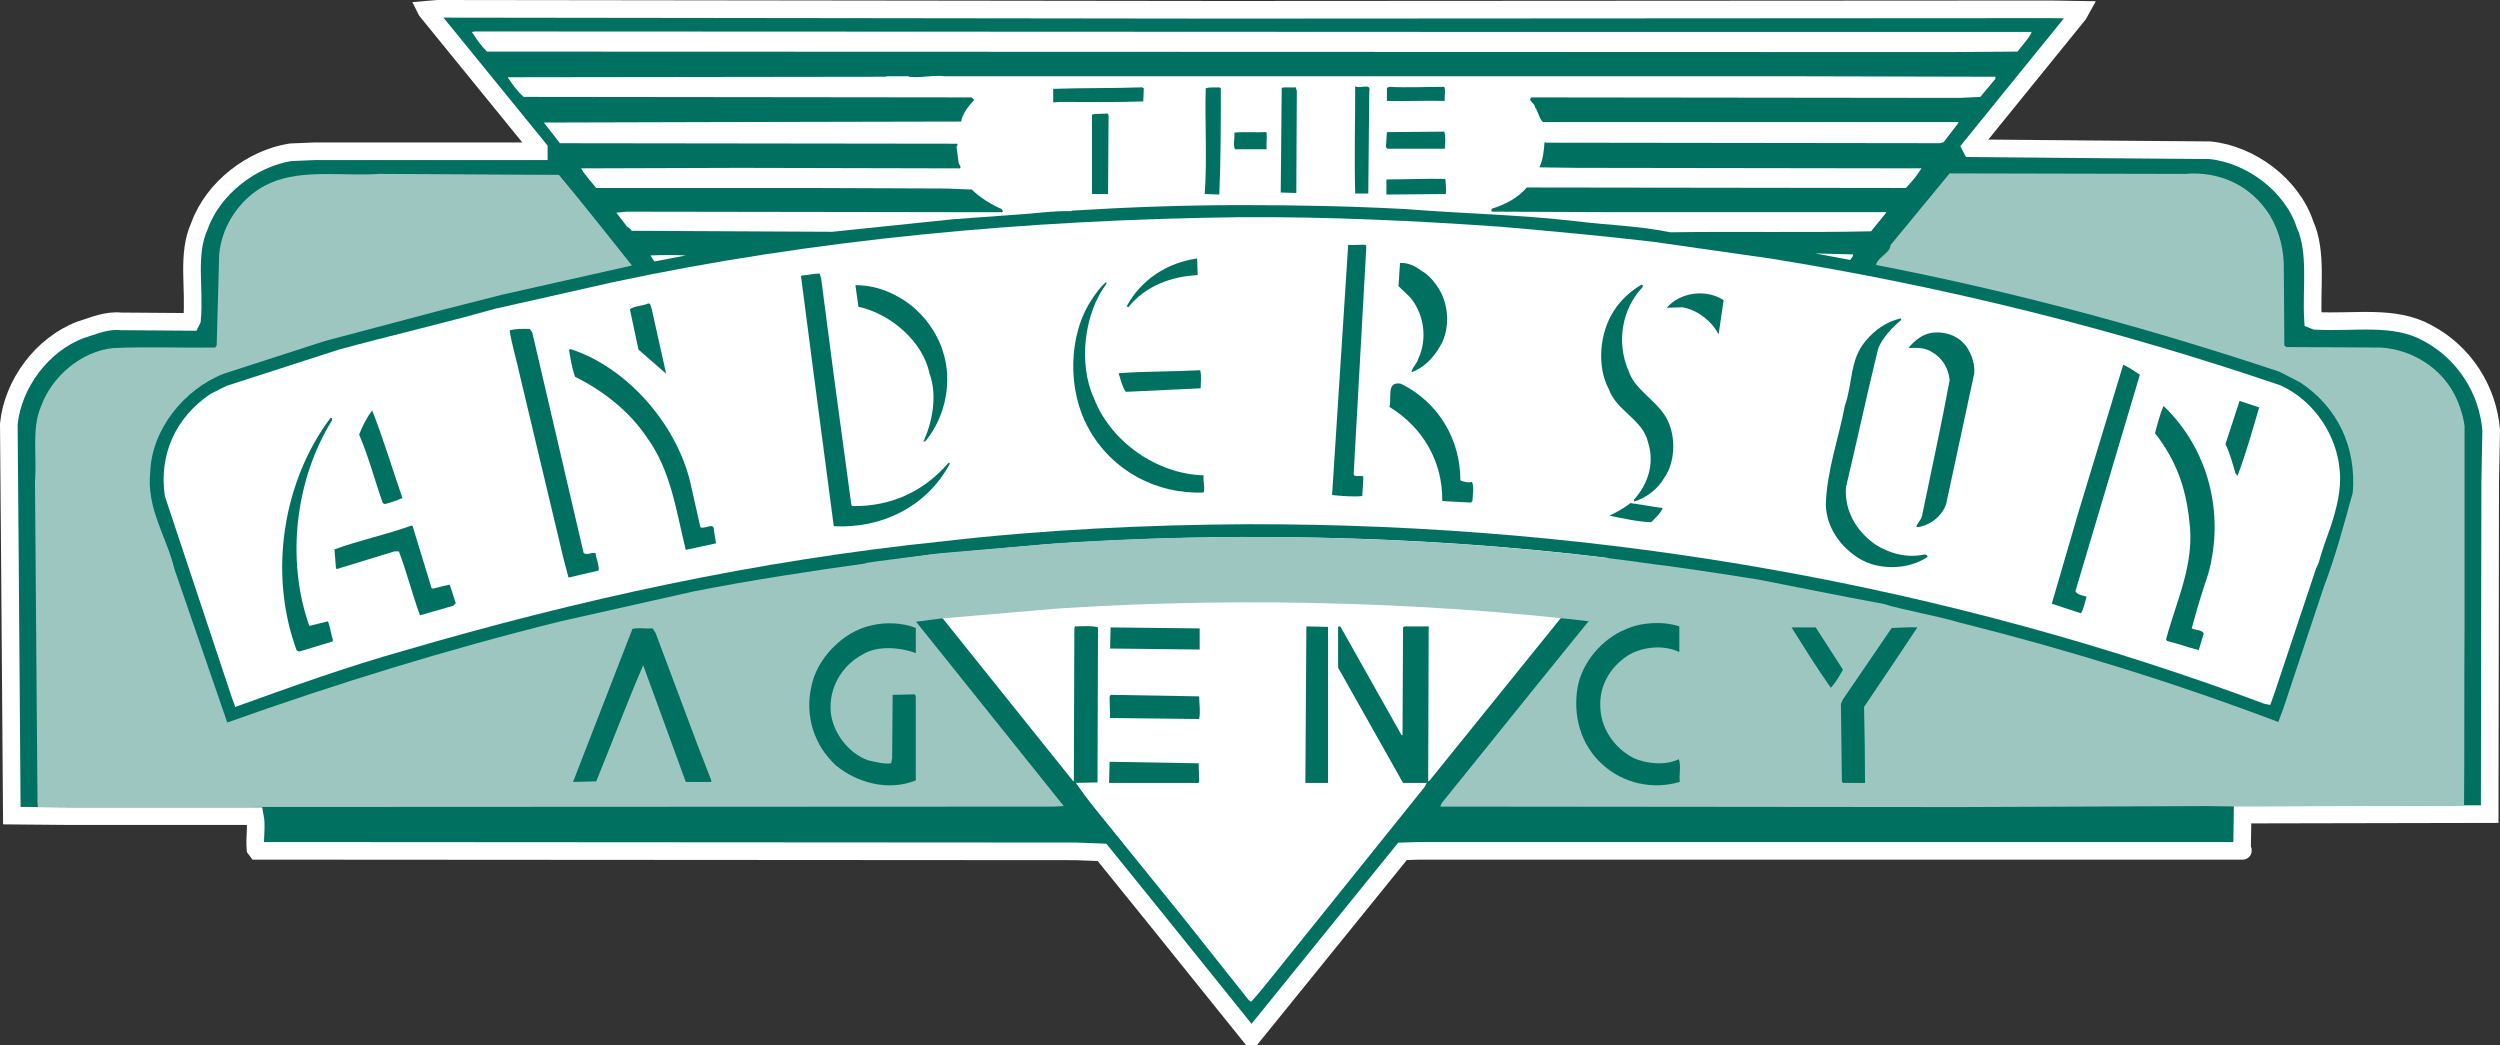 <!-- Generator: Adobe Illustrator 19.2.0, SVG Export Plug-In  -->
<svg version="1.1"
	 xmlns="http://www.w3.org/2000/svg" xmlns:xlink="http://www.w3.org/1999/xlink" xmlns:a="http://ns.adobe.com/AdobeSVGViewerExtensions/3.0/"
	 x="0px" y="0px" width="283.751px" height="118.654px" viewBox="0 0 283.751 118.654"
	 style="enable-background:new 0 0 283.751 118.654;" xml:space="preserve">
<rect x="0" y="0" width="283.751" height="118.654" fill="#333333" stroke="none"/>
<style type="text/css">
	.st0{fill:#007161;stroke:#FFFFFF;stroke-width:2;}
	.st1{fill:#FFFFFF;}
	.st2{fill:#007161;}
	.st3{fill:#9DC6C1;}
</style>
<defs>
</defs>
<g>
	<path class="st0" d="M232.766,1.058l3.428,0.056l-0.285,0.515L223.682,16.71l0.059,0.114l12.798,0.114l14.279,0.114
		c4.63,0.457,9.313,3.942,10.796,8.397c1.431,3.199,0.69,7.312,0.915,10.855l0.285,0.114c4.515,0.229,8.971-0.686,12.684,1.371
		c4.23,2.228,6.913,6.512,7.253,11.082l-0.113,5.826l-0.057,37.705l-28.048,0.057l-0.059,3.885c0.059,0.057,0.172,0.229,0.059,0.229
		h-93.576l-1.771,0.057l-17.024,21.023h-0.228l-10.569-13.14l-6.285-7.77l-2.97-0.113l-88.718-0.057h-4.228l-0.171-0.229
		c-0.114-1.257,0.171-2.513-0.058-3.713H7.741l-6.399-0.057l-0.228-30.45L1,48.13c0.457-4.571,3.77-9.027,8.112-10.683
		c1.485-0.457,2.971-1.142,4.627-0.971l7.941,0.058l0.114-0.229c0.343-3.599-0.627-7.427,0.857-10.683
		c1.542-4.285,5.942-7.655,10.341-8.341l2.799-0.114h25.364v-0.285L48.416,1.229l-0.057-0.115L49.674,1l89.346,0.113L232.766,1.058z
		"/>
	<path class="st1" d="M230.597,3.628c-0.344,0.799-1.085,1.485-1.603,2.228l-8.054,0.057L55.272,5.856
		c-0.686-0.685-1.2-1.429-1.715-2.228l0.344-0.057l123.166,0.057H230.597z"/>
	<path class="st1" d="M103.145,8.712c1.484,0.171,2.684-0.229,4.112-0.057h95.515l23.709,0.057v0.229l-1.712,2.056l-2.344,0.114
		l-48.614-0.057c-0.457,0.4,0.398,0.628,0.398,1.086c0.401,0.513,0.457,1.313,0.915,1.713h23.879h23.252l0.057,0.057l-1.712,2.228
		l-0.403,0.115l-44.729-0.058c0-0.058-0.172-0.058-0.172,0c-0.059,0.914-0.172,1.943-0.571,2.799l4.225,0.058l39.136,0.057
		c-0.461,0.744-1.087,1.543-1.775,2.228l-42.786-0.057h-0.231c-1.085,1.257-2.513,1.943-3.942,2.399
		c-0.057,0.115-0.17,0.229,0,0.343l13.882,0.058h30.794l0.055,0.057l-1.712,2.114c-7.372,0.171-15.255,0-22.795,0.114
		c-3.6-0.743-7.028-0.799-10.681-1.257c-6.399-0.743-12.798-0.857-19.253-1.371c-6.285-0.343-12.397-0.457-18.795-0.457
		s-12.797,0.229-19.194,0.628l-0.059,0.058c-2.055-0.058-4.226,0.285-6.283,0.4l-7.084,0.514L94.46,26.308l-22.792-0.114
		c-0.058-0.286-0.458-0.343-0.571-0.572l-1.144-1.485l1.2-0.114l37.248,0.058h5.312c0.228-0.114,0-0.229,0-0.343
		c-1.2-0.514-2.4-1.257-3.428-2.228l-2.914-0.114l-14.854-0.058H71.61h-3.942c-0.571-0.743-1.257-1.428-1.713-2.228l17.994-0.057
		l25.023,0.057c0.171-0.228-0.172-0.456-0.172-0.685l-0.229-1.714c-0.058-0.114,0.229-0.229,0.057-0.4l-45.073-0.057l-1.828-2.343
		l20.566-0.057l26.793-0.057c0.171-0.914,0.798-1.714,1.484-2.457l-0.285-0.285l-50.843-0.058c-0.744-0.627-1.314-1.485-1.827-2.228
		l42.959-0.057l0.058-0.057h2.513V8.712z"/>
	<path class="st2" d="M155.414,10.369L155.3,21.965h-1.485c-0.113-4.113,0-7.997,0-12.111l0.059-0.058
		C154.386,10.14,155.645,9.341,155.414,10.369z"/>
	<path class="st2" d="M163.925,9.854c0.174,0.457,0,0.971,0.057,1.6c-2.052-0.058-4.397,0.058-6.567,0V9.969l0.285-0.114
		C159.756,9.969,161.871,9.854,163.925,9.854z"/>
	<path class="st2" d="M129.821,10.026l-0.056,1.485c-3.085,0.114-6.456,0.057-9.484,0.057l-0.742,0.058v-1.543
		c3.256-0.114,6.912-0.057,10.11-0.171L129.821,10.026z"/>
	<path class="st2" d="M138.563,10.026c0,4.055,0,8.169-0.171,12.054l-1.656-0.058c0.285-4.056,0-8.284,0.114-11.996
		c0.456-0.172,1.028-0.058,1.542-0.114L138.563,10.026z"/>
	<path class="st2" d="M147.19,10.312l-0.059,11.597l-1.769-0.058l0.113-11.882c0.512-0.114,1.026,0,1.601-0.057L147.19,10.312z"/>
	<path class="st2" d="M125.824,13.054l-0.058,8.969h-1.827v-9.027c0.571-0.113,1.257-0.057,1.771-0.113L125.824,13.054z"/>
	<path class="st2" d="M163.925,14.939c0.174,0.514,0.117,1.371,0.057,1.943h-6.508l-0.172-0.172l0.113-1.714
		C159.584,14.996,161.697,14.939,163.925,14.939z"/>
	<path class="st2" d="M143.763,15.053c0.057,0.628-0.059,1.314,0,1.885h-3.599c-0.23-0.514,0-1.257-0.059-1.885
		c1.144-0.114,2.399,0,3.541-0.058L143.763,15.053z"/>
	<path class="st3" d="M248.02,19.738c3.881-0.343,7.481,1.313,9.596,4.684c1.141,1.886,1.657,4.056,1.599,6.341l0.059,8.455
		l0.227,0.172l10.74,0.058c3.428,0.228,6.684,2.169,8.342,5.312c0.571,1.142,0.974,2.341,1.146,3.599v22.737
		c-0.059,6.97,0,13.425-0.059,20.338l-25.195,0.113l-4.053-0.057l-27.995,0.113l-58.955-0.057l0.17-0.4l10.456-12.968l11.652-14.396
		c4.63,0.572,9.2,1.258,13.828,1.999c4.739,0.914,9.368,1.885,14.109,2.742c2.916,0.857,5.94,1.313,8.854,2.17
		c12.284,3.085,24.28,6.798,36.049,11.254l0.573-1.542l4.567-13.711c1.372-3.599,2.287-7.083,3.315-10.796
		c0.399-5.084-1.657-9.655-6-12.511l-2.339-1.2c-14.911-4.969-30.108-9.083-45.761-12.111c0.057-0.686,1.2-1.2,1.544-1.885
		l0.113-0.401l6.682-8.112L248.02,19.738z"/>
	<path class="st3" d="M63.44,19.852c2.857,3.427,5.6,6.912,8.284,10.282l-14.739,3.314l-6.74,1.714l-13.369,3.541l-11.482,3.713
		c-4.513,1.771-8.17,6.341-8.341,11.14c-0.456,4.17,1.886,7.426,2.742,11.025l5.998,17.424c12.34-4.399,24.908-8.283,37.819-11.482
		l15.252-3.427c6.456-1.258,13.14-2.286,19.766-3.199l22.108,27.593l-1.086,0.057L4.313,91.603l-0.057-0.456L3.971,54.585
		c0.229-2.856-0.401-5.941,0.685-8.455c1.2-3.37,4.57-6.285,8.226-6.628c3.829-0.171,7.541,0,11.54-0.056l0.171-0.23l0.285-10.34
		c0.286-3.428,2.629-6.742,5.828-8.112c3.656-1.6,8.169-0.743,12.396-1.028L63.44,19.852z"/>
	<path class="st2" d="M164.043,20.309c0.057,0.515,0.115,1.143,0.057,1.714l-6.743,0.058v-1.714
		C159.471,20.366,161.871,20.252,164.043,20.309z"/>
	<path class="st1" d="M170.328,25.736c5.883,0.514,11.539,1.028,17.363,1.714l13.198,1.885c19.935,3.199,39.302,8.055,57.927,14.396
		c3.827,1.714,6.454,5.713,6.743,9.712c0.225,2.114-0.403,4.398-0.973,6.17c-0.514,1.428-1.03,2.856-1.427,4.284l-0.285,0.628
		l-4.687,14.052l-0.512,1.429l-0.63-0.113c-35.649-13.312-74.551-20.453-115.34-20.394c-11.598,0.057-23.365,0.627-34.676,1.942
		c-21.195,2.171-41.417,6.628-61.127,12.397c-6.512,1.828-12.853,4.113-19.195,6.399l-0.399-1.086l-7.599-22.852
		c-0.685-4.684,1.201-8.911,5.199-11.597l1.827-0.914l12.74-4.113c5.884-1.6,11.825-2.971,17.709-4.627l13.426-3.027
		c22.737-4.857,46.844-7.084,71.238-7.37C150.788,24.594,160.558,25.05,170.328,25.736z"/>
	<path class="st2" d="M155.074,28.078l-1.431,25.708c0.059,0.456,0.686,0.113,1.087,0.285c0,0.743-0.057,1.371-0.113,2.227
		c-1.087,0.114-2.287,0-3.426-0.113l1.828-28.393c0.684,0.058,1.311-0.057,1.997,0L155.074,28.078z"/>
	<path class="st1" d="M210.316,28.878c0.055,0.286-0.287,0.457-0.287,0.629l-3.999-0.744L210.316,28.878z"/>
	<path class="st1" d="M77.837,28.992l-3.542,0.686c-0.171-0.171-0.342-0.457-0.456-0.686C75.152,28.935,76.58,28.935,77.837,28.992z
		"/>
	<path class="st2" d="M135.935,31.22c-3.027,0.172-5.884,1.199-7.883,3.657l-0.171-0.115c1.655-3.084,4.684-4.969,7.998-5.426
		L135.935,31.22z"/>
	<path class="st2" d="M163.47,33.048c1.03,1.886,1.085,4.571-0.115,6.4c-0.684,1.199-1.827,2.341-3.143,2.799
		c0-0.458,0.631-0.971,0.745-1.485c1.087-2.286,0.686-5.142-0.915-7.027l-1.313-1.257l0.172-2.628
		c0.915-0.057,1.714,0.342,2.4,0.857C162.215,31.22,162.954,32.134,163.47,33.048z"/>
	<path class="st2" d="M93.203,31.62l1.43,10.969l1.998,14.738l0.114,0.114c4.342,0.057,8.055-1.6,10.912-4.913l0.171,0.058
		c-2.629,4.97-7.826,7.427-13.195,7.14l-2.228-16.91l-1.486-11.424l0.057-0.115c0.744-0.057,1.372-0.228,2.057-0.228L93.203,31.62z"
		/>
	<path class="st2" d="M125.595,32.192c-2.513,3.314-3.256,9.026-1.428,13.024c1.943,4.971,7.14,8.57,12.453,8.741
		c-0.112,0.686,0.173,1.257,0,1.943c-5.312,0.228-10.396-2.457-13.024-7.199c-2.457-4.284-2.4-10.682,0.343-14.738
		c0.456-0.685,0.915-1.371,1.6-1.942L125.595,32.192z"/>
	<path class="st2" d="M106.971,39.733c1.2,3.485,0.343,7.54-1.884,10.282c-0.173,0.172-0.286,0-0.344,0.229
		c1.029-2.114,1.715-5.313,0.744-7.884c-0.744-3.656-4.514-6.797-8.055-7.54l-0.343-2.457c1.656,0,3.313,0.457,4.741,1.258
		C104.23,34.877,106.173,37.276,106.971,39.733z"/>
	<path class="st2" d="M186.435,32.591c-2.398,2.513-2.971,6.341-1.601,9.483c0.631,1.999,2.857,3.2,4.059,4.97
		c1.368,1.999,1.368,5.255,0,7.198c-0.745,1.314-2.174,2.342-3.428,2.685v-0.229c1.599-1.771,2.343-4.113,1.599-6.456
		c-0.571-2.628-3.6-3.599-4.454-6.056c-1.431-2.628-1.028-6.512,0.57-8.912c0.743-1.199,1.941-2.285,3.143-2.97
		C186.435,32.306,186.493,32.477,186.435,32.591z"/>
	<path class="st2" d="M195.632,34.077l-0.571,3.884c-0.743-1.485-2.4-2.799-4.11-3.084l-1.775,0.057
		C190.662,33.163,193.689,32.762,195.632,34.077z"/>
	<path class="st2" d="M73.952,34.99l1.656,7.427l-3.143-2.742l-0.97-4.57c0.514-0.4,1.314-0.343,1.999-0.629
		C73.838,34.305,73.838,34.762,73.952,34.99z"/>
	<path class="st2" d="M215.8,36.305c-1.028,0.857-2.115,1.999-2.627,3.256c-1.313,5.37-2.4,10.454-3.659,15.767
		c-0.17,2.628,1.141,4.912,3.315,6.456c1.599,1.028,3.6,1.599,5.656,1.142c0.111,0.058,0.342,0.114,0.285,0.285
		c-2.169,1.485-5.543,1.543-7.771,0.171c-2.113-1.313-3.713-3.541-3.768-6.112c0.113-3.885,1.485-7.598,2.169-11.254
		c0.915-2.571,0.514-5.141,2.341-7.312c1.087-1.313,2.455-2.228,4.001-2.57L215.8,36.305z"/>
	<path class="st2" d="M60.413,37.733l5.827,25.022c0.399,0.342,0.97-0.172,1.37,0.057c0.058,0.686,0.401,1.257,0.344,1.943
		l-3.428,0.799l-0.572-2.171L59.042,42.76c-0.344-1.657-0.915-3.485-1.2-5.255c0.742-0.229,1.542-0.172,2.286-0.172L60.413,37.733z"
		/>
	<path class="st2" d="M223.227,39.39c0.571,0.857,0.915,1.885,0.856,2.97l-3.197,14.854c-0.457,1.371-1.888,2.513-3.369,2.628
		c0-0.401,0.512-0.743,0.625-1.257c1.028-5.027,2.174-10.169,3.141-15.424c-0.111-1.313-0.799-2.513-1.997-3.2
		c-0.799-0.513-1.714-0.513-2.683-0.457c0.795-0.97,1.771-1.713,3.023-1.77C221.053,37.676,222.369,38.19,223.227,39.39z"/>
	<path class="st2" d="M78.465,55.271l1.029,4.569c0.513,0.285,1.599-0.686,1.542,0.4l0.229,1.429l-3.428,0.743
		c-1.086-4.342-1.656-8.969-4.399-12.74c-2.055-3.084-5.084-5.37-8.169-6.912c-0.343-0.914-0.514-2.057-0.685-3.027l0.171-0.114
		C71.439,41.789,77.095,48.587,78.465,55.271z"/>
	<path class="st2" d="M242.876,42.531l-7.312,24.565c0.229,0.457,0.802,0.457,1.259,0.629c-0.172,0.571-0.285,1.313-0.63,1.885
		l-3.315-1.086l3.03-10.398l5.081-16.738C241.622,41.675,242.249,42.132,242.876,42.531z"/>
	<path class="st2" d="M136.22,42.018c0.172,0.628,0.058,1.371,0.058,2.056l-8.512,0.401c-0.4-0.629-0.571-1.371-0.8-2.115
		C129.994,42.132,133.135,42.188,136.22,42.018z"/>
	<path class="st2" d="M159.014,43.559c4.284,2.114,6.741,6.341,6.741,10.968c0.398,0.171,0.858,0.286,1.313,0.171
		c0.285,0.629,0.059,1.486,0.059,2.171l-0.17,0.172l-3.258-0.172c0.057-4.455-2.171-8.341-5.998-10.683
		C157.984,45.216,157.302,43.218,159.014,43.559z"/>
	<path class="st2" d="M256.417,46.245c-0.684,2.342-1.485,5.199-2.459,7.769l-0.227-0.285c-0.344-1.142-0.629-2.285-1.141-3.314
		l1.599-4.912L256.417,46.245z"/>
	<path class="st2" d="M250.647,65.096c-0.743,2.228-1.259,3.885-1.886,6.228c0.457,0.229,1.085,0.113,1.37,0.571l-0.571,1.885
		c-1.2-0.285-2.398-0.743-3.596-1.028l-0.117-0.172c1.2-4.512,3.315-8.625,2.631-13.538c-0.403-3.828-1.542-6.856-3.885-9.883
		c0.283-0.971,0.512-2.057,0.969-3.084C250.647,50.93,252.531,58.242,250.647,65.096z"/>
	<path class="st2" d="M45.675,56.528c-0.629,0.285-1.315,0.514-2,0.685l-0.228-0.114c-0.915-2.571-1.601-5.255-2.684-7.77
		c0.342-0.914,0.856-1.942,1.483-2.741C43.503,49.786,44.589,53.385,45.675,56.528z"/>
	<path class="st2" d="M37.676,47.729c-4.113,6.628-5.255,15.711-2.571,23.31l2.114-0.515c0.285,0.686,0.342,1.485,0.572,2.115
		l-0.057,0.171l-3.77,1.142l-0.286-0.114c-3.257-8.797-1.543-19.252,3.827-26.394h0.172V47.729z"/>
	<path class="st2" d="M188.721,57.671c-0.229,0.572-0.856,1.142-1.313,1.599c-1.601-0.056-3.313-0.456-4.744-0.742
		c0.858-0.401,1.657-0.857,2.398-1.429L188.721,57.671z"/>
	<path class="st2" d="M48.988,66.754l0.17,0.057c0.629-0.171,1.313-0.342,1.885-0.457l0.686,2.114l-0.286,0.285l-3.77,1.085
		c-0.856-2.285-1.485-4.856-2.399-7.255H44.76l-6.513,1.999l-0.113-0.057l-0.172-2.17c2.801-1.029,5.827-1.658,8.684-2.685h0.172
		L48.988,66.754z"/>
	<path class="st1" d="M182.494,63.327l-0.057,0.285L162.27,88.576l-0.17,0.114c0-5.827,0.057-11.825,0.057-17.595h-2.744
		l-0.168,0.114l-0.059,12.225h-0.113l-6.915-12.283c-0.055-0.113-0.172-0.057-0.285,0v4.628l7.372,13.081h2.685l-0.233,0.457
		l-17.078,21.252c-0.857,1.027-1.657,2.113-2.629,3.142l-0.285-0.229l-7.484-9.426l-8.455-10.455
		c-1.257-1.541-2.57-3.142-3.656-4.741l2.457-0.057l0.057-17.595c-0.742-0.23-1.713-0.114-2.628-0.114l-0.057,0.285l-0.058,17.195
		l-0.057,0.114l-20.051-25.022v-0.171l3.599-0.514l13.31-1.2C139.705,60.298,162.043,60.812,182.494,63.327z"/>
	<polygon class="st2" points="150.731,88.861 148.159,88.861 148.274,71.152 148.331,71.095 150.731,71.152 	"/>
	<path class="st2" d="M209.174,76.008c-0.403,0.744-0.799,1.428-1.372,2.057c-1.544-2.17-3.028-4.571-4.456-6.855
		c0.915,0,1.886,0,2.74,0L209.174,76.008z"/>
	<path class="st2" d="M217.625,71.21c-1.997,3.027-4.053,6.055-6.055,9.027c0.059,2.741,0.113,5.768,0.113,8.625h-2.509
		l-0.117-0.171l-0.113-8.797l0.231-0.515l5.539-8.112C215.628,71.266,216.601,71.152,217.625,71.21z"/>
	<polygon class="st2" points="136.164,73.723 125.995,73.609 126.051,71.21 136.164,71.324 	"/>
	<path class="st2" d="M74.409,71.838l4.685,12.511l1.658,4.284l-0.059,0.114h-2.855l-4.799-13.14v-0.058h-0.057
		c-1.943,4.514-3.485,8.684-5.313,13.14l-2.628,0.058l6.741-17.367c0.744-0.171,1.542,0,2.286-0.057L74.409,71.838z"/>
	<path class="st2" d="M136.107,79.036c0,0.914,0.171,1.656,0,2.571l-10.112-0.114l-0.057-2.4l0.113-0.229L136.107,79.036z"/>
	<polygon class="st2" points="136.107,88.804 135.993,88.861 125.881,88.861 125.938,86.462 136.049,86.634 	"/>
	<path class="st3" d="M185.995,71.214c-21.137-2.836-44.139-3.559-65.848-2.149l-13.445,1.148l-7.165,0.919
		c0,0-0.903,0.146-1.296,0.196v-7.422c0.394-0.051,1.296-0.196,1.296-0.196l7.165-0.919l13.445-1.147
		c21.709-1.411,44.711-0.688,65.848,2.148V71.214z"/>
	<path class="st2" d="M190.605,71.095v2.913c-1.771-0.857-4.282-0.628-5.941,0.457c-1.943,1.314-3.141,3.37-3.03,5.771
		c0.061,2.399,1.546,4.626,3.718,5.768c1.425,0.686,3.657,0.915,5.195,0.172c0.285,0.743,0,1.771,0.115,2.571
		c-3.084,0.914-6.399,0.171-8.738-1.943c-2.517-2.228-3.43-5.599-2.857-8.855c0.514-2.742,2.742-5.427,5.426-6.513
		C186.206,70.638,188.721,70.467,190.605,71.095z"/>
	<path class="st2" d="M103.945,71.266v2.857c-1.715-0.629-4.343-0.914-6.057,0.171c-2.342,1.257-3.828,3.771-3.599,6.513
		c0.23,2.341,1.999,4.684,4.228,5.484c0.857,0.171,1.713,0.457,2.627,0.343l0.114-0.571l0.058-7.199l2.513-0.057l0.115,0.229v9.539
		c-3.086,1.257-6.685,0.285-9.084-1.714c-2.456-2.285-3.485-5.54-2.8-8.797c0.572-3.256,3.599-6.399,6.855-7.085
		C100.574,70.58,102.459,70.695,103.945,71.266z"/>
</g>
</svg>
